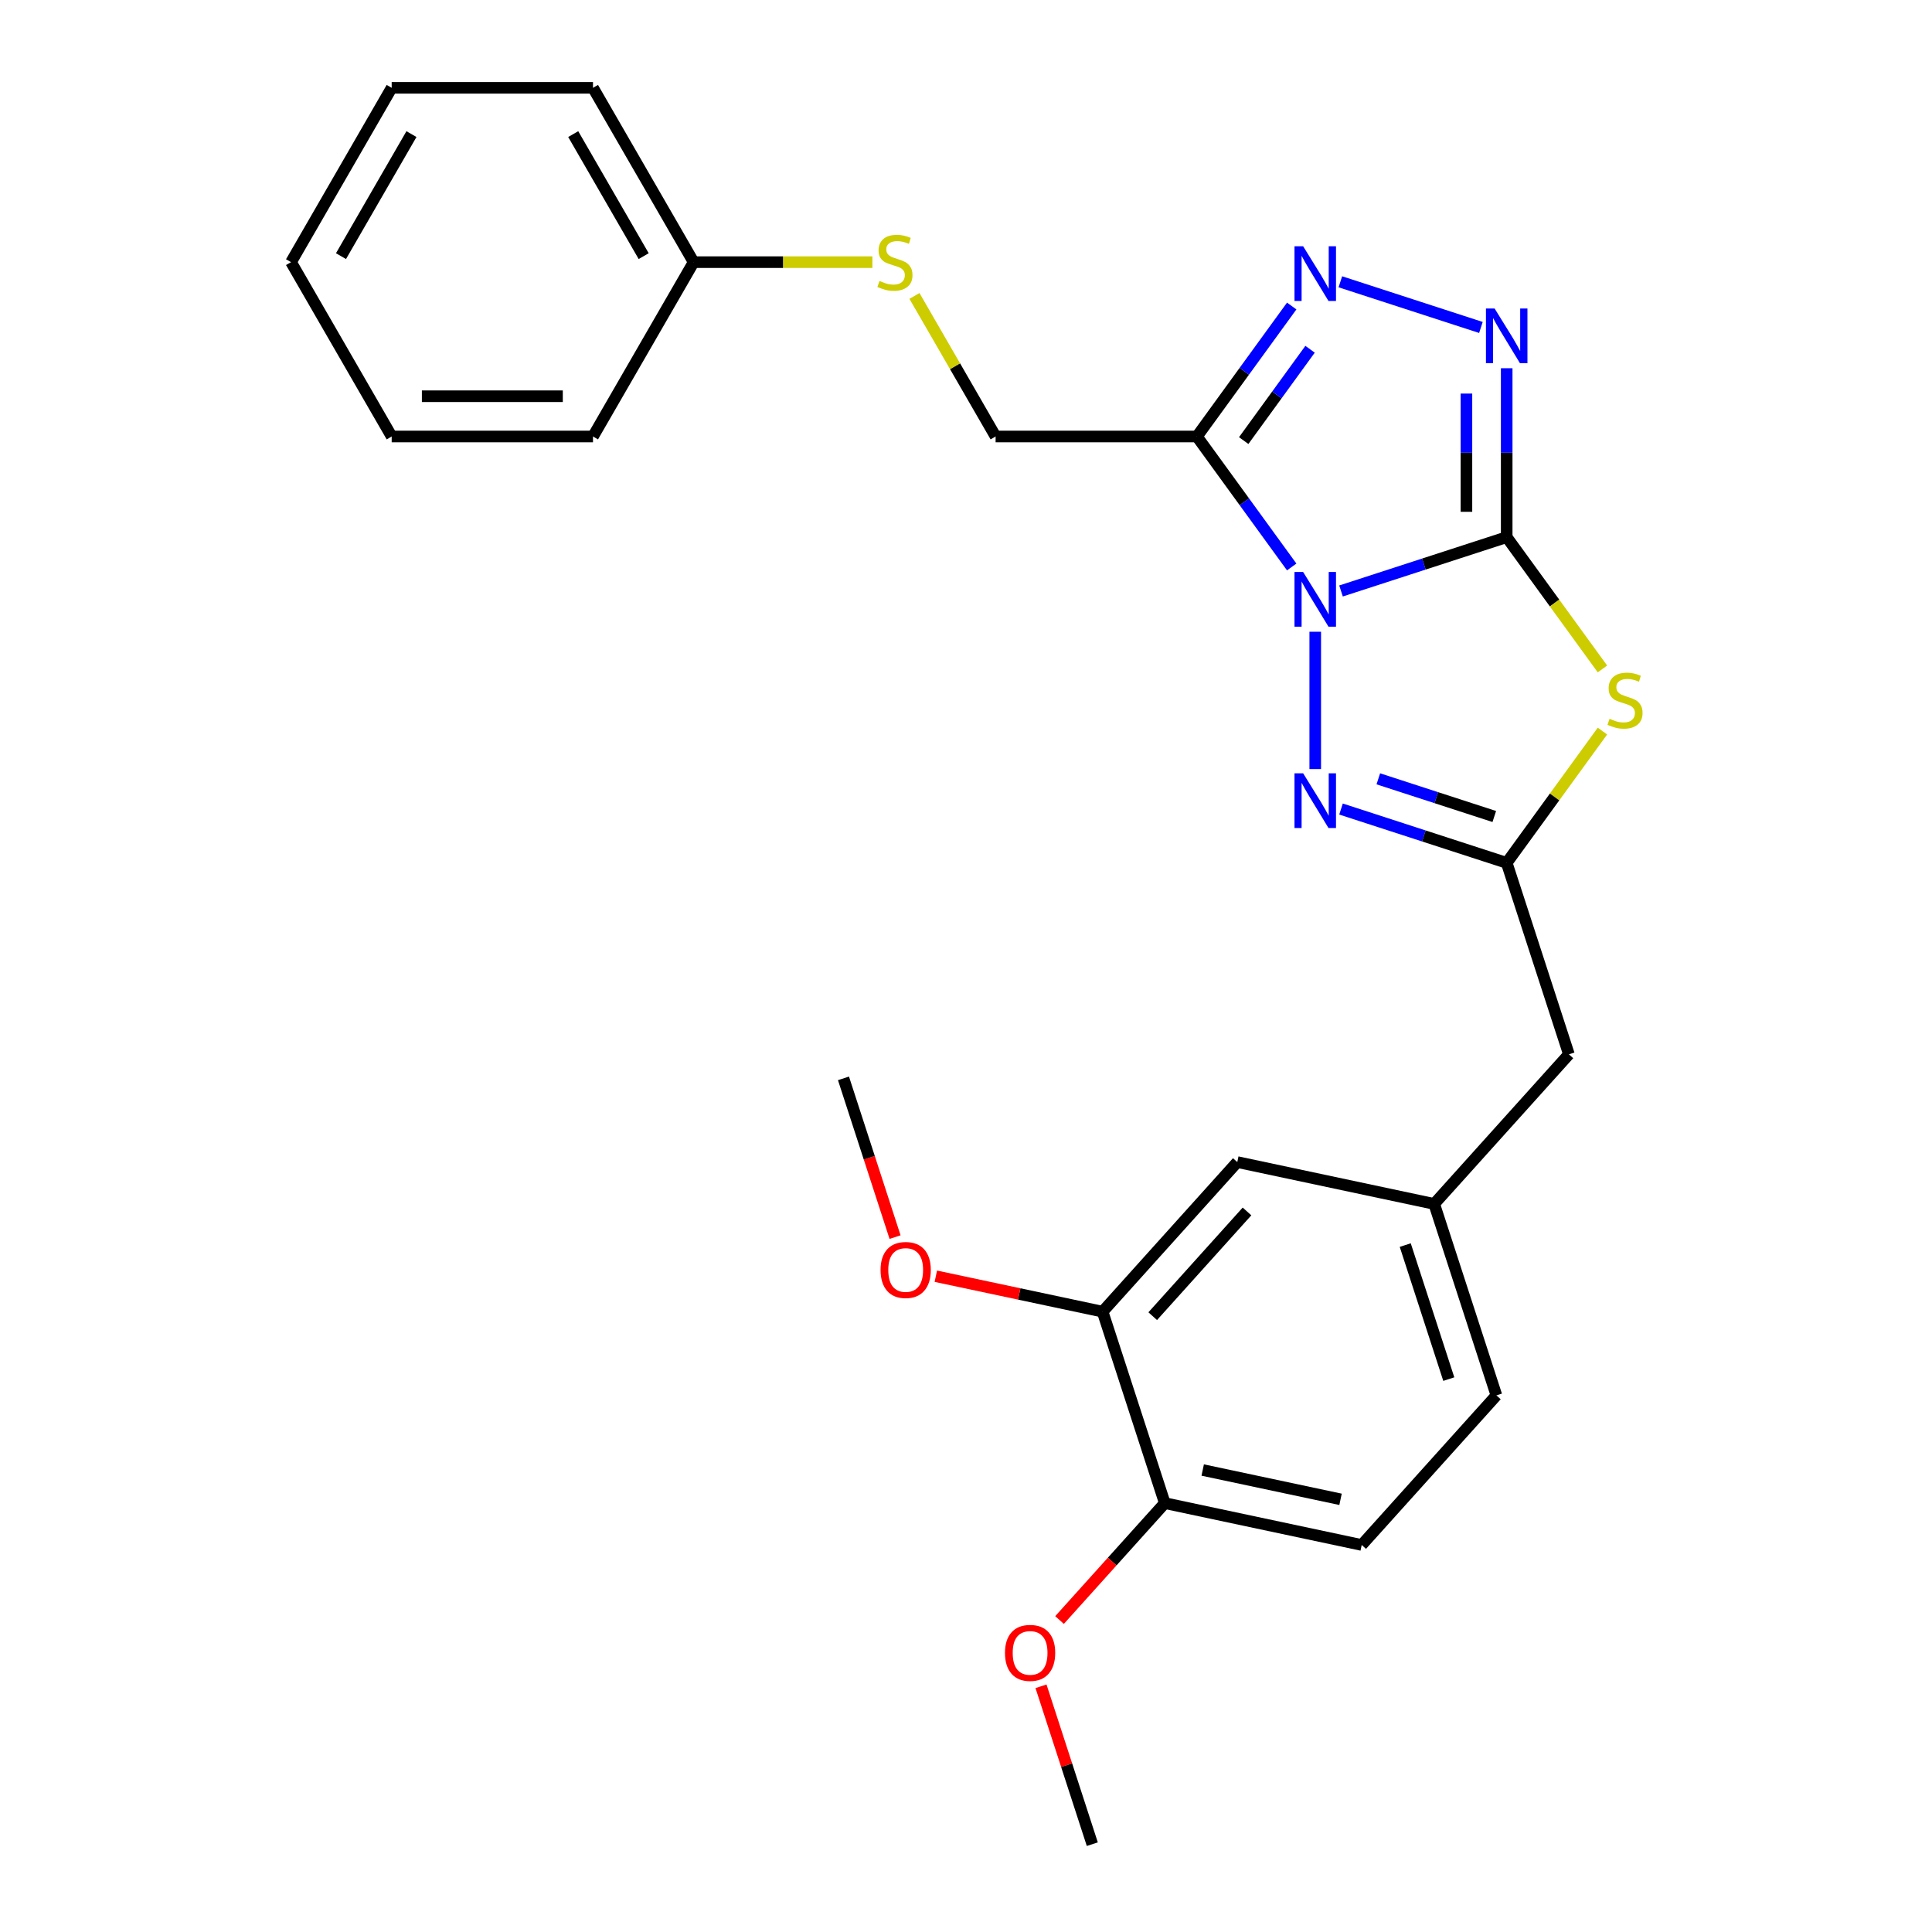 <?xml version='1.0' encoding='iso-8859-1'?>
<svg version='1.1' baseProfile='full'
              xmlns='http://www.w3.org/2000/svg'
                      xmlns:rdkit='http://www.rdkit.org/xml'
                      xmlns:xlink='http://www.w3.org/1999/xlink'
                  xml:space='preserve'
width='1000px' height='1000px' viewBox='0 0 1000 1000'>
<!-- END OF HEADER -->
<rect style='opacity:1.0;fill:#FFFFFF;stroke:none' width='1000' height='1000' x='0' y='0'> </rect>
<path class='bond-0' d='M 694.111,305.889 L 736.987,291.958' style='fill:none;fill-rule:evenodd;stroke:#0000FF;stroke-width:6px;stroke-linecap:butt;stroke-linejoin:miter;stroke-opacity:1' />
<path class='bond-0' d='M 736.987,291.958 L 779.863,278.026' style='fill:none;fill-rule:evenodd;stroke:#000000;stroke-width:6px;stroke-linecap:butt;stroke-linejoin:miter;stroke-opacity:1' />
<path class='bond-2' d='M 668.586,293.46 L 644.054,259.694' style='fill:none;fill-rule:evenodd;stroke:#0000FF;stroke-width:6px;stroke-linecap:butt;stroke-linejoin:miter;stroke-opacity:1' />
<path class='bond-2' d='M 644.054,259.694 L 619.521,225.928' style='fill:none;fill-rule:evenodd;stroke:#000000;stroke-width:6px;stroke-linecap:butt;stroke-linejoin:miter;stroke-opacity:1' />
<path class='bond-3' d='M 680.766,326.99 L 680.766,398.076' style='fill:none;fill-rule:evenodd;stroke:#0000FF;stroke-width:6px;stroke-linecap:butt;stroke-linejoin:miter;stroke-opacity:1' />
<path class='bond-1' d='M 779.863,278.026 L 804.643,312.133' style='fill:none;fill-rule:evenodd;stroke:#000000;stroke-width:6px;stroke-linecap:butt;stroke-linejoin:miter;stroke-opacity:1' />
<path class='bond-1' d='M 804.643,312.133 L 829.423,346.24' style='fill:none;fill-rule:evenodd;stroke:#CCCC00;stroke-width:6px;stroke-linecap:butt;stroke-linejoin:miter;stroke-opacity:1' />
<path class='bond-4' d='M 779.863,278.026 L 779.863,234.311' style='fill:none;fill-rule:evenodd;stroke:#000000;stroke-width:6px;stroke-linecap:butt;stroke-linejoin:miter;stroke-opacity:1' />
<path class='bond-4' d='M 779.863,234.311 L 779.863,190.595' style='fill:none;fill-rule:evenodd;stroke:#0000FF;stroke-width:6px;stroke-linecap:butt;stroke-linejoin:miter;stroke-opacity:1' />
<path class='bond-4' d='M 759.024,264.912 L 759.024,234.311' style='fill:none;fill-rule:evenodd;stroke:#000000;stroke-width:6px;stroke-linecap:butt;stroke-linejoin:miter;stroke-opacity:1' />
<path class='bond-4' d='M 759.024,234.311 L 759.024,203.71' style='fill:none;fill-rule:evenodd;stroke:#0000FF;stroke-width:6px;stroke-linecap:butt;stroke-linejoin:miter;stroke-opacity:1' />
<path class='bond-26' d='M 829.423,378.406 L 804.643,412.513' style='fill:none;fill-rule:evenodd;stroke:#CCCC00;stroke-width:6px;stroke-linecap:butt;stroke-linejoin:miter;stroke-opacity:1' />
<path class='bond-26' d='M 804.643,412.513 L 779.863,446.62' style='fill:none;fill-rule:evenodd;stroke:#000000;stroke-width:6px;stroke-linecap:butt;stroke-linejoin:miter;stroke-opacity:1' />
<path class='bond-5' d='M 619.521,225.928 L 644.054,192.162' style='fill:none;fill-rule:evenodd;stroke:#000000;stroke-width:6px;stroke-linecap:butt;stroke-linejoin:miter;stroke-opacity:1' />
<path class='bond-5' d='M 644.054,192.162 L 668.586,158.396' style='fill:none;fill-rule:evenodd;stroke:#0000FF;stroke-width:6px;stroke-linecap:butt;stroke-linejoin:miter;stroke-opacity:1' />
<path class='bond-5' d='M 643.74,228.047 L 660.913,204.411' style='fill:none;fill-rule:evenodd;stroke:#000000;stroke-width:6px;stroke-linecap:butt;stroke-linejoin:miter;stroke-opacity:1' />
<path class='bond-5' d='M 660.913,204.411 L 678.086,180.775' style='fill:none;fill-rule:evenodd;stroke:#0000FF;stroke-width:6px;stroke-linecap:butt;stroke-linejoin:miter;stroke-opacity:1' />
<path class='bond-7' d='M 619.521,225.928 L 515.325,225.928' style='fill:none;fill-rule:evenodd;stroke:#000000;stroke-width:6px;stroke-linecap:butt;stroke-linejoin:miter;stroke-opacity:1' />
<path class='bond-6' d='M 694.111,418.757 L 736.987,432.689' style='fill:none;fill-rule:evenodd;stroke:#0000FF;stroke-width:6px;stroke-linecap:butt;stroke-linejoin:miter;stroke-opacity:1' />
<path class='bond-6' d='M 736.987,432.689 L 779.863,446.62' style='fill:none;fill-rule:evenodd;stroke:#000000;stroke-width:6px;stroke-linecap:butt;stroke-linejoin:miter;stroke-opacity:1' />
<path class='bond-6' d='M 713.414,403.117 L 743.427,412.869' style='fill:none;fill-rule:evenodd;stroke:#0000FF;stroke-width:6px;stroke-linecap:butt;stroke-linejoin:miter;stroke-opacity:1' />
<path class='bond-6' d='M 743.427,412.869 L 773.44,422.621' style='fill:none;fill-rule:evenodd;stroke:#000000;stroke-width:6px;stroke-linecap:butt;stroke-linejoin:miter;stroke-opacity:1' />
<path class='bond-27' d='M 766.518,169.494 L 693.761,145.853' style='fill:none;fill-rule:evenodd;stroke:#0000FF;stroke-width:6px;stroke-linecap:butt;stroke-linejoin:miter;stroke-opacity:1' />
<path class='bond-11' d='M 779.863,446.62 L 812.062,545.716' style='fill:none;fill-rule:evenodd;stroke:#000000;stroke-width:6px;stroke-linecap:butt;stroke-linejoin:miter;stroke-opacity:1' />
<path class='bond-12' d='M 515.325,225.928 L 494.323,189.552' style='fill:none;fill-rule:evenodd;stroke:#000000;stroke-width:6px;stroke-linecap:butt;stroke-linejoin:miter;stroke-opacity:1' />
<path class='bond-12' d='M 494.323,189.552 L 473.321,153.176' style='fill:none;fill-rule:evenodd;stroke:#CCCC00;stroke-width:6px;stroke-linecap:butt;stroke-linejoin:miter;stroke-opacity:1' />
<path class='bond-8' d='M 570.7,678.919 L 640.421,601.486' style='fill:none;fill-rule:evenodd;stroke:#000000;stroke-width:6px;stroke-linecap:butt;stroke-linejoin:miter;stroke-opacity:1' />
<path class='bond-8' d='M 596.645,681.248 L 645.449,627.045' style='fill:none;fill-rule:evenodd;stroke:#000000;stroke-width:6px;stroke-linecap:butt;stroke-linejoin:miter;stroke-opacity:1' />
<path class='bond-17' d='M 570.7,678.919 L 527.543,669.746' style='fill:none;fill-rule:evenodd;stroke:#000000;stroke-width:6px;stroke-linecap:butt;stroke-linejoin:miter;stroke-opacity:1' />
<path class='bond-17' d='M 527.543,669.746 L 484.385,660.572' style='fill:none;fill-rule:evenodd;stroke:#FF0000;stroke-width:6px;stroke-linecap:butt;stroke-linejoin:miter;stroke-opacity:1' />
<path class='bond-28' d='M 570.7,678.919 L 602.898,778.016' style='fill:none;fill-rule:evenodd;stroke:#000000;stroke-width:6px;stroke-linecap:butt;stroke-linejoin:miter;stroke-opacity:1' />
<path class='bond-9' d='M 602.898,778.016 L 704.818,799.679' style='fill:none;fill-rule:evenodd;stroke:#000000;stroke-width:6px;stroke-linecap:butt;stroke-linejoin:miter;stroke-opacity:1' />
<path class='bond-9' d='M 622.519,760.881 L 693.863,776.046' style='fill:none;fill-rule:evenodd;stroke:#000000;stroke-width:6px;stroke-linecap:butt;stroke-linejoin:miter;stroke-opacity:1' />
<path class='bond-18' d='M 602.898,778.016 L 575.658,808.27' style='fill:none;fill-rule:evenodd;stroke:#000000;stroke-width:6px;stroke-linecap:butt;stroke-linejoin:miter;stroke-opacity:1' />
<path class='bond-18' d='M 575.658,808.27 L 548.417,838.524' style='fill:none;fill-rule:evenodd;stroke:#FF0000;stroke-width:6px;stroke-linecap:butt;stroke-linejoin:miter;stroke-opacity:1' />
<path class='bond-10' d='M 640.421,601.486 L 742.341,623.15' style='fill:none;fill-rule:evenodd;stroke:#000000;stroke-width:6px;stroke-linecap:butt;stroke-linejoin:miter;stroke-opacity:1' />
<path class='bond-13' d='M 812.062,545.716 L 742.341,623.15' style='fill:none;fill-rule:evenodd;stroke:#000000;stroke-width:6px;stroke-linecap:butt;stroke-linejoin:miter;stroke-opacity:1' />
<path class='bond-16' d='M 451.542,135.691 L 405.286,135.691' style='fill:none;fill-rule:evenodd;stroke:#CCCC00;stroke-width:6px;stroke-linecap:butt;stroke-linejoin:miter;stroke-opacity:1' />
<path class='bond-16' d='M 405.286,135.691 L 359.03,135.691' style='fill:none;fill-rule:evenodd;stroke:#000000;stroke-width:6px;stroke-linecap:butt;stroke-linejoin:miter;stroke-opacity:1' />
<path class='bond-15' d='M 742.341,623.15 L 774.539,722.246' style='fill:none;fill-rule:evenodd;stroke:#000000;stroke-width:6px;stroke-linecap:butt;stroke-linejoin:miter;stroke-opacity:1' />
<path class='bond-15' d='M 727.351,644.454 L 749.89,713.821' style='fill:none;fill-rule:evenodd;stroke:#000000;stroke-width:6px;stroke-linecap:butt;stroke-linejoin:miter;stroke-opacity:1' />
<path class='bond-14' d='M 704.818,799.679 L 774.539,722.246' style='fill:none;fill-rule:evenodd;stroke:#000000;stroke-width:6px;stroke-linecap:butt;stroke-linejoin:miter;stroke-opacity:1' />
<path class='bond-19' d='M 359.03,135.691 L 306.932,45.455' style='fill:none;fill-rule:evenodd;stroke:#000000;stroke-width:6px;stroke-linecap:butt;stroke-linejoin:miter;stroke-opacity:1' />
<path class='bond-19' d='M 333.168,132.575 L 296.699,69.41' style='fill:none;fill-rule:evenodd;stroke:#000000;stroke-width:6px;stroke-linecap:butt;stroke-linejoin:miter;stroke-opacity:1' />
<path class='bond-20' d='M 359.03,135.691 L 306.932,225.928' style='fill:none;fill-rule:evenodd;stroke:#000000;stroke-width:6px;stroke-linecap:butt;stroke-linejoin:miter;stroke-opacity:1' />
<path class='bond-21' d='M 463.281,640.33 L 449.932,599.244' style='fill:none;fill-rule:evenodd;stroke:#FF0000;stroke-width:6px;stroke-linecap:butt;stroke-linejoin:miter;stroke-opacity:1' />
<path class='bond-21' d='M 449.932,599.244 L 436.582,558.159' style='fill:none;fill-rule:evenodd;stroke:#000000;stroke-width:6px;stroke-linecap:butt;stroke-linejoin:miter;stroke-opacity:1' />
<path class='bond-22' d='M 538.82,872.814 L 552.098,913.68' style='fill:none;fill-rule:evenodd;stroke:#FF0000;stroke-width:6px;stroke-linecap:butt;stroke-linejoin:miter;stroke-opacity:1' />
<path class='bond-22' d='M 552.098,913.68 L 565.376,954.545' style='fill:none;fill-rule:evenodd;stroke:#000000;stroke-width:6px;stroke-linecap:butt;stroke-linejoin:miter;stroke-opacity:1' />
<path class='bond-24' d='M 306.932,45.455 L 202.735,45.455' style='fill:none;fill-rule:evenodd;stroke:#000000;stroke-width:6px;stroke-linecap:butt;stroke-linejoin:miter;stroke-opacity:1' />
<path class='bond-23' d='M 306.932,225.928 L 202.735,225.928' style='fill:none;fill-rule:evenodd;stroke:#000000;stroke-width:6px;stroke-linecap:butt;stroke-linejoin:miter;stroke-opacity:1' />
<path class='bond-23' d='M 291.302,205.089 L 218.365,205.089' style='fill:none;fill-rule:evenodd;stroke:#000000;stroke-width:6px;stroke-linecap:butt;stroke-linejoin:miter;stroke-opacity:1' />
<path class='bond-25' d='M 202.735,225.928 L 150.637,135.691' style='fill:none;fill-rule:evenodd;stroke:#000000;stroke-width:6px;stroke-linecap:butt;stroke-linejoin:miter;stroke-opacity:1' />
<path class='bond-29' d='M 202.735,45.455 L 150.637,135.691' style='fill:none;fill-rule:evenodd;stroke:#000000;stroke-width:6px;stroke-linecap:butt;stroke-linejoin:miter;stroke-opacity:1' />
<path class='bond-29' d='M 212.968,69.41 L 176.499,132.575' style='fill:none;fill-rule:evenodd;stroke:#000000;stroke-width:6px;stroke-linecap:butt;stroke-linejoin:miter;stroke-opacity:1' />
<path  class='atom-0' d='M 674.506 296.065
L 683.786 311.065
Q 684.706 312.545, 686.186 315.225
Q 687.666 317.905, 687.746 318.065
L 687.746 296.065
L 691.506 296.065
L 691.506 324.385
L 687.626 324.385
L 677.666 307.985
Q 676.506 306.065, 675.266 303.865
Q 674.066 301.665, 673.706 300.985
L 673.706 324.385
L 670.026 324.385
L 670.026 296.065
L 674.506 296.065
' fill='#0000FF'/>
<path  class='atom-2' d='M 833.108 372.043
Q 833.428 372.163, 834.748 372.723
Q 836.068 373.283, 837.508 373.643
Q 838.988 373.963, 840.428 373.963
Q 843.108 373.963, 844.668 372.683
Q 846.228 371.363, 846.228 369.083
Q 846.228 367.523, 845.428 366.563
Q 844.668 365.603, 843.468 365.083
Q 842.268 364.563, 840.268 363.963
Q 837.748 363.203, 836.228 362.483
Q 834.748 361.763, 833.668 360.243
Q 832.628 358.723, 832.628 356.163
Q 832.628 352.603, 835.028 350.403
Q 837.468 348.203, 842.268 348.203
Q 845.548 348.203, 849.268 349.763
L 848.348 352.843
Q 844.948 351.443, 842.388 351.443
Q 839.628 351.443, 838.108 352.603
Q 836.588 353.723, 836.628 355.683
Q 836.628 357.203, 837.388 358.123
Q 838.188 359.043, 839.308 359.563
Q 840.468 360.083, 842.388 360.683
Q 844.948 361.483, 846.468 362.283
Q 847.988 363.083, 849.068 364.723
Q 850.188 366.323, 850.188 369.083
Q 850.188 373.003, 847.548 375.123
Q 844.948 377.203, 840.588 377.203
Q 838.068 377.203, 836.148 376.643
Q 834.268 376.123, 832.028 375.203
L 833.108 372.043
' fill='#CCCC00'/>
<path  class='atom-4' d='M 674.506 400.261
L 683.786 415.261
Q 684.706 416.741, 686.186 419.421
Q 687.666 422.101, 687.746 422.261
L 687.746 400.261
L 691.506 400.261
L 691.506 428.581
L 687.626 428.581
L 677.666 412.181
Q 676.506 410.261, 675.266 408.061
Q 674.066 405.861, 673.706 405.181
L 673.706 428.581
L 670.026 428.581
L 670.026 400.261
L 674.506 400.261
' fill='#0000FF'/>
<path  class='atom-5' d='M 773.603 159.67
L 782.883 174.67
Q 783.803 176.15, 785.283 178.83
Q 786.763 181.51, 786.843 181.67
L 786.843 159.67
L 790.603 159.67
L 790.603 187.99
L 786.723 187.99
L 776.763 171.59
Q 775.603 169.67, 774.363 167.47
Q 773.163 165.27, 772.803 164.59
L 772.803 187.99
L 769.123 187.99
L 769.123 159.67
L 773.603 159.67
' fill='#0000FF'/>
<path  class='atom-6' d='M 674.506 127.471
L 683.786 142.471
Q 684.706 143.951, 686.186 146.631
Q 687.666 149.311, 687.746 149.471
L 687.746 127.471
L 691.506 127.471
L 691.506 155.791
L 687.626 155.791
L 677.666 139.391
Q 676.506 137.471, 675.266 135.271
Q 674.066 133.071, 673.706 132.391
L 673.706 155.791
L 670.026 155.791
L 670.026 127.471
L 674.506 127.471
' fill='#0000FF'/>
<path  class='atom-13' d='M 455.227 145.411
Q 455.547 145.531, 456.867 146.091
Q 458.187 146.651, 459.627 147.011
Q 461.107 147.331, 462.547 147.331
Q 465.227 147.331, 466.787 146.051
Q 468.347 144.731, 468.347 142.451
Q 468.347 140.891, 467.547 139.931
Q 466.787 138.971, 465.587 138.451
Q 464.387 137.931, 462.387 137.331
Q 459.867 136.571, 458.347 135.851
Q 456.867 135.131, 455.787 133.611
Q 454.747 132.091, 454.747 129.531
Q 454.747 125.971, 457.147 123.771
Q 459.587 121.571, 464.387 121.571
Q 467.667 121.571, 471.387 123.131
L 470.467 126.211
Q 467.067 124.811, 464.507 124.811
Q 461.747 124.811, 460.227 125.971
Q 458.707 127.091, 458.747 129.051
Q 458.747 130.571, 459.507 131.491
Q 460.307 132.411, 461.427 132.931
Q 462.587 133.451, 464.507 134.051
Q 467.067 134.851, 468.587 135.651
Q 470.107 136.451, 471.187 138.091
Q 472.307 139.691, 472.307 142.451
Q 472.307 146.371, 469.667 148.491
Q 467.067 150.571, 462.707 150.571
Q 460.187 150.571, 458.267 150.011
Q 456.387 149.491, 454.147 148.571
L 455.227 145.411
' fill='#CCCC00'/>
<path  class='atom-18' d='M 455.78 657.335
Q 455.78 650.535, 459.14 646.735
Q 462.5 642.935, 468.78 642.935
Q 475.06 642.935, 478.42 646.735
Q 481.78 650.535, 481.78 657.335
Q 481.78 664.215, 478.38 668.135
Q 474.98 672.015, 468.78 672.015
Q 462.54 672.015, 459.14 668.135
Q 455.78 664.255, 455.78 657.335
M 468.78 668.815
Q 473.1 668.815, 475.42 665.935
Q 477.78 663.015, 477.78 657.335
Q 477.78 651.775, 475.42 648.975
Q 473.1 646.135, 468.78 646.135
Q 464.46 646.135, 462.1 648.935
Q 459.78 651.735, 459.78 657.335
Q 459.78 663.055, 462.1 665.935
Q 464.46 668.815, 468.78 668.815
' fill='#FF0000'/>
<path  class='atom-19' d='M 520.177 855.529
Q 520.177 848.729, 523.537 844.929
Q 526.897 841.129, 533.177 841.129
Q 539.457 841.129, 542.817 844.929
Q 546.177 848.729, 546.177 855.529
Q 546.177 862.409, 542.777 866.329
Q 539.377 870.209, 533.177 870.209
Q 526.937 870.209, 523.537 866.329
Q 520.177 862.449, 520.177 855.529
M 533.177 867.009
Q 537.497 867.009, 539.817 864.129
Q 542.177 861.209, 542.177 855.529
Q 542.177 849.969, 539.817 847.169
Q 537.497 844.329, 533.177 844.329
Q 528.857 844.329, 526.497 847.129
Q 524.177 849.929, 524.177 855.529
Q 524.177 861.249, 526.497 864.129
Q 528.857 867.009, 533.177 867.009
' fill='#FF0000'/>
</svg>
